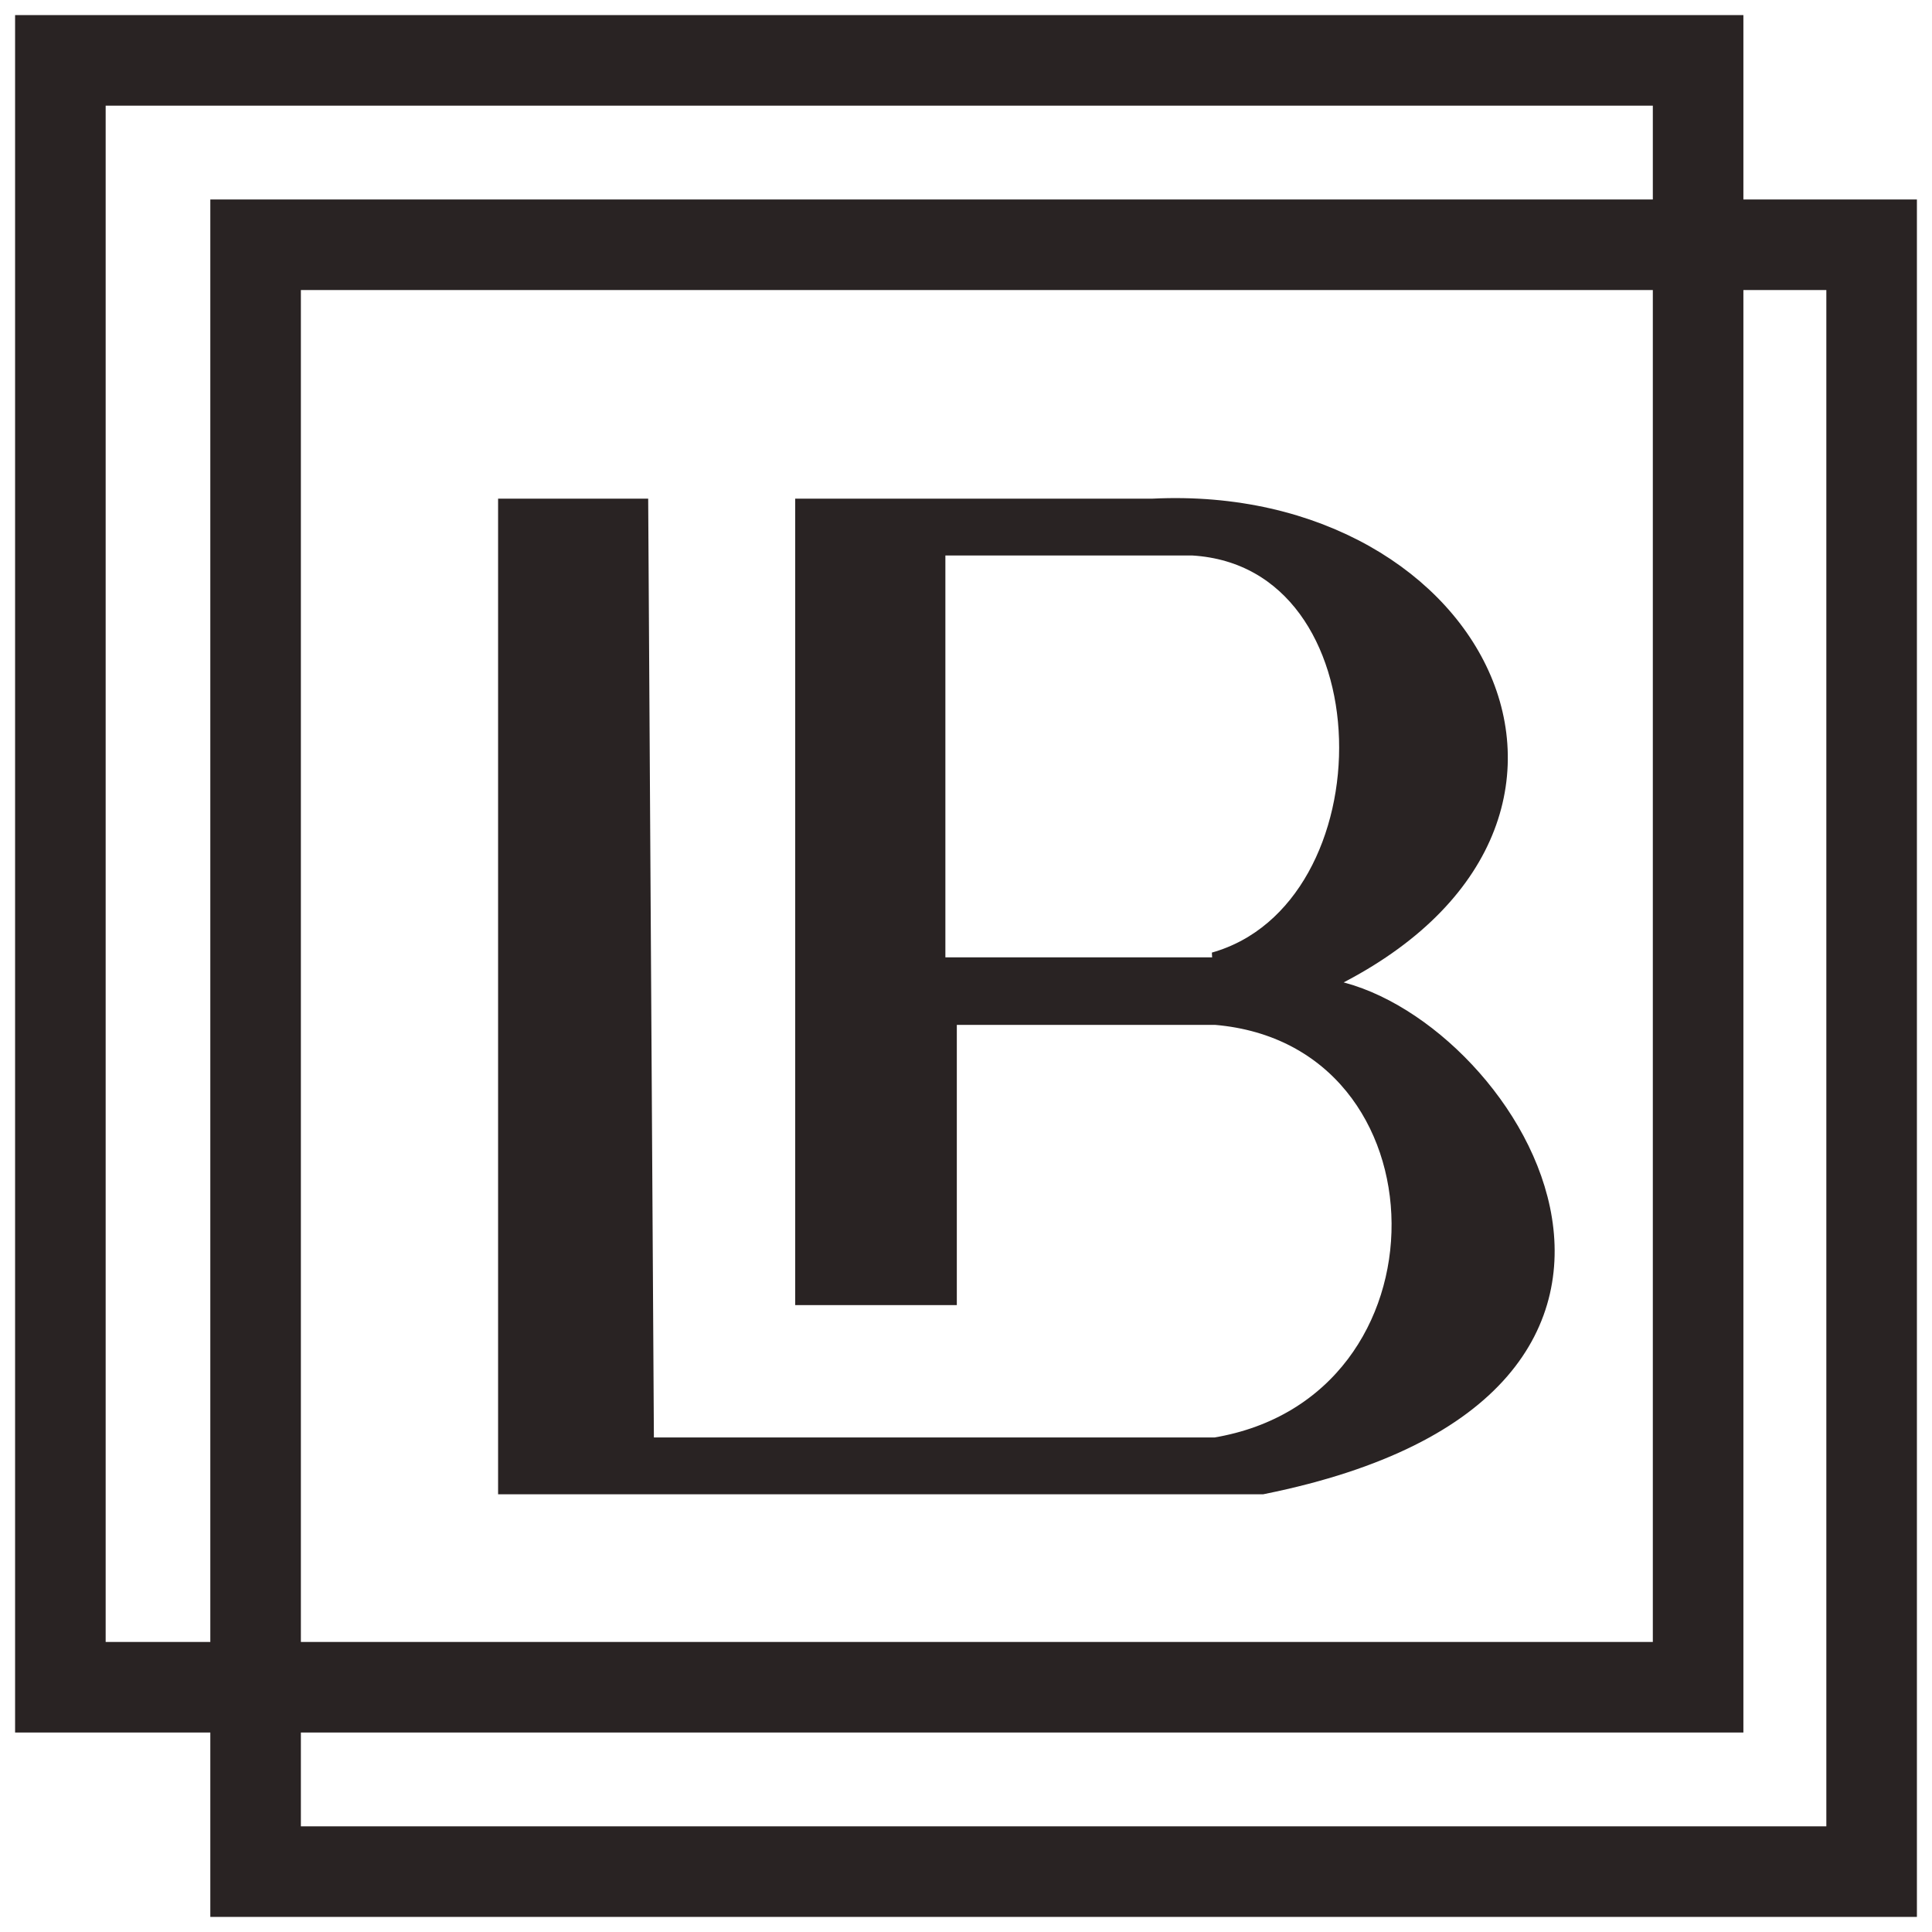 <svg width="64" height="64" viewBox="0 0 64 64" fill="none" xmlns="http://www.w3.org/2000/svg">
<path d="M8.467 55.892H56.252V2H2V55.892H8.467ZM8.467 55.892V8.108H62V62H8.467V55.892Z" stroke="#292323" stroke-width="3"/>
<path d="M20.975 17.018H17V49H41.795C57.505 45.819 49.555 33.804 43.877 32.921L40.092 32.214H30.817V17.902H39.524C46.489 18.326 46.527 30.27 40.281 32.037L43.309 32.567C54.476 27.62 48.987 16.488 38.199 17.018H26.842V42.733H31.196V33.451H40.281C48.609 34.158 48.798 46.703 40.281 48.117H21.164L20.975 17.018Z" fill="#292323" stroke="#292323"/>
</svg>
